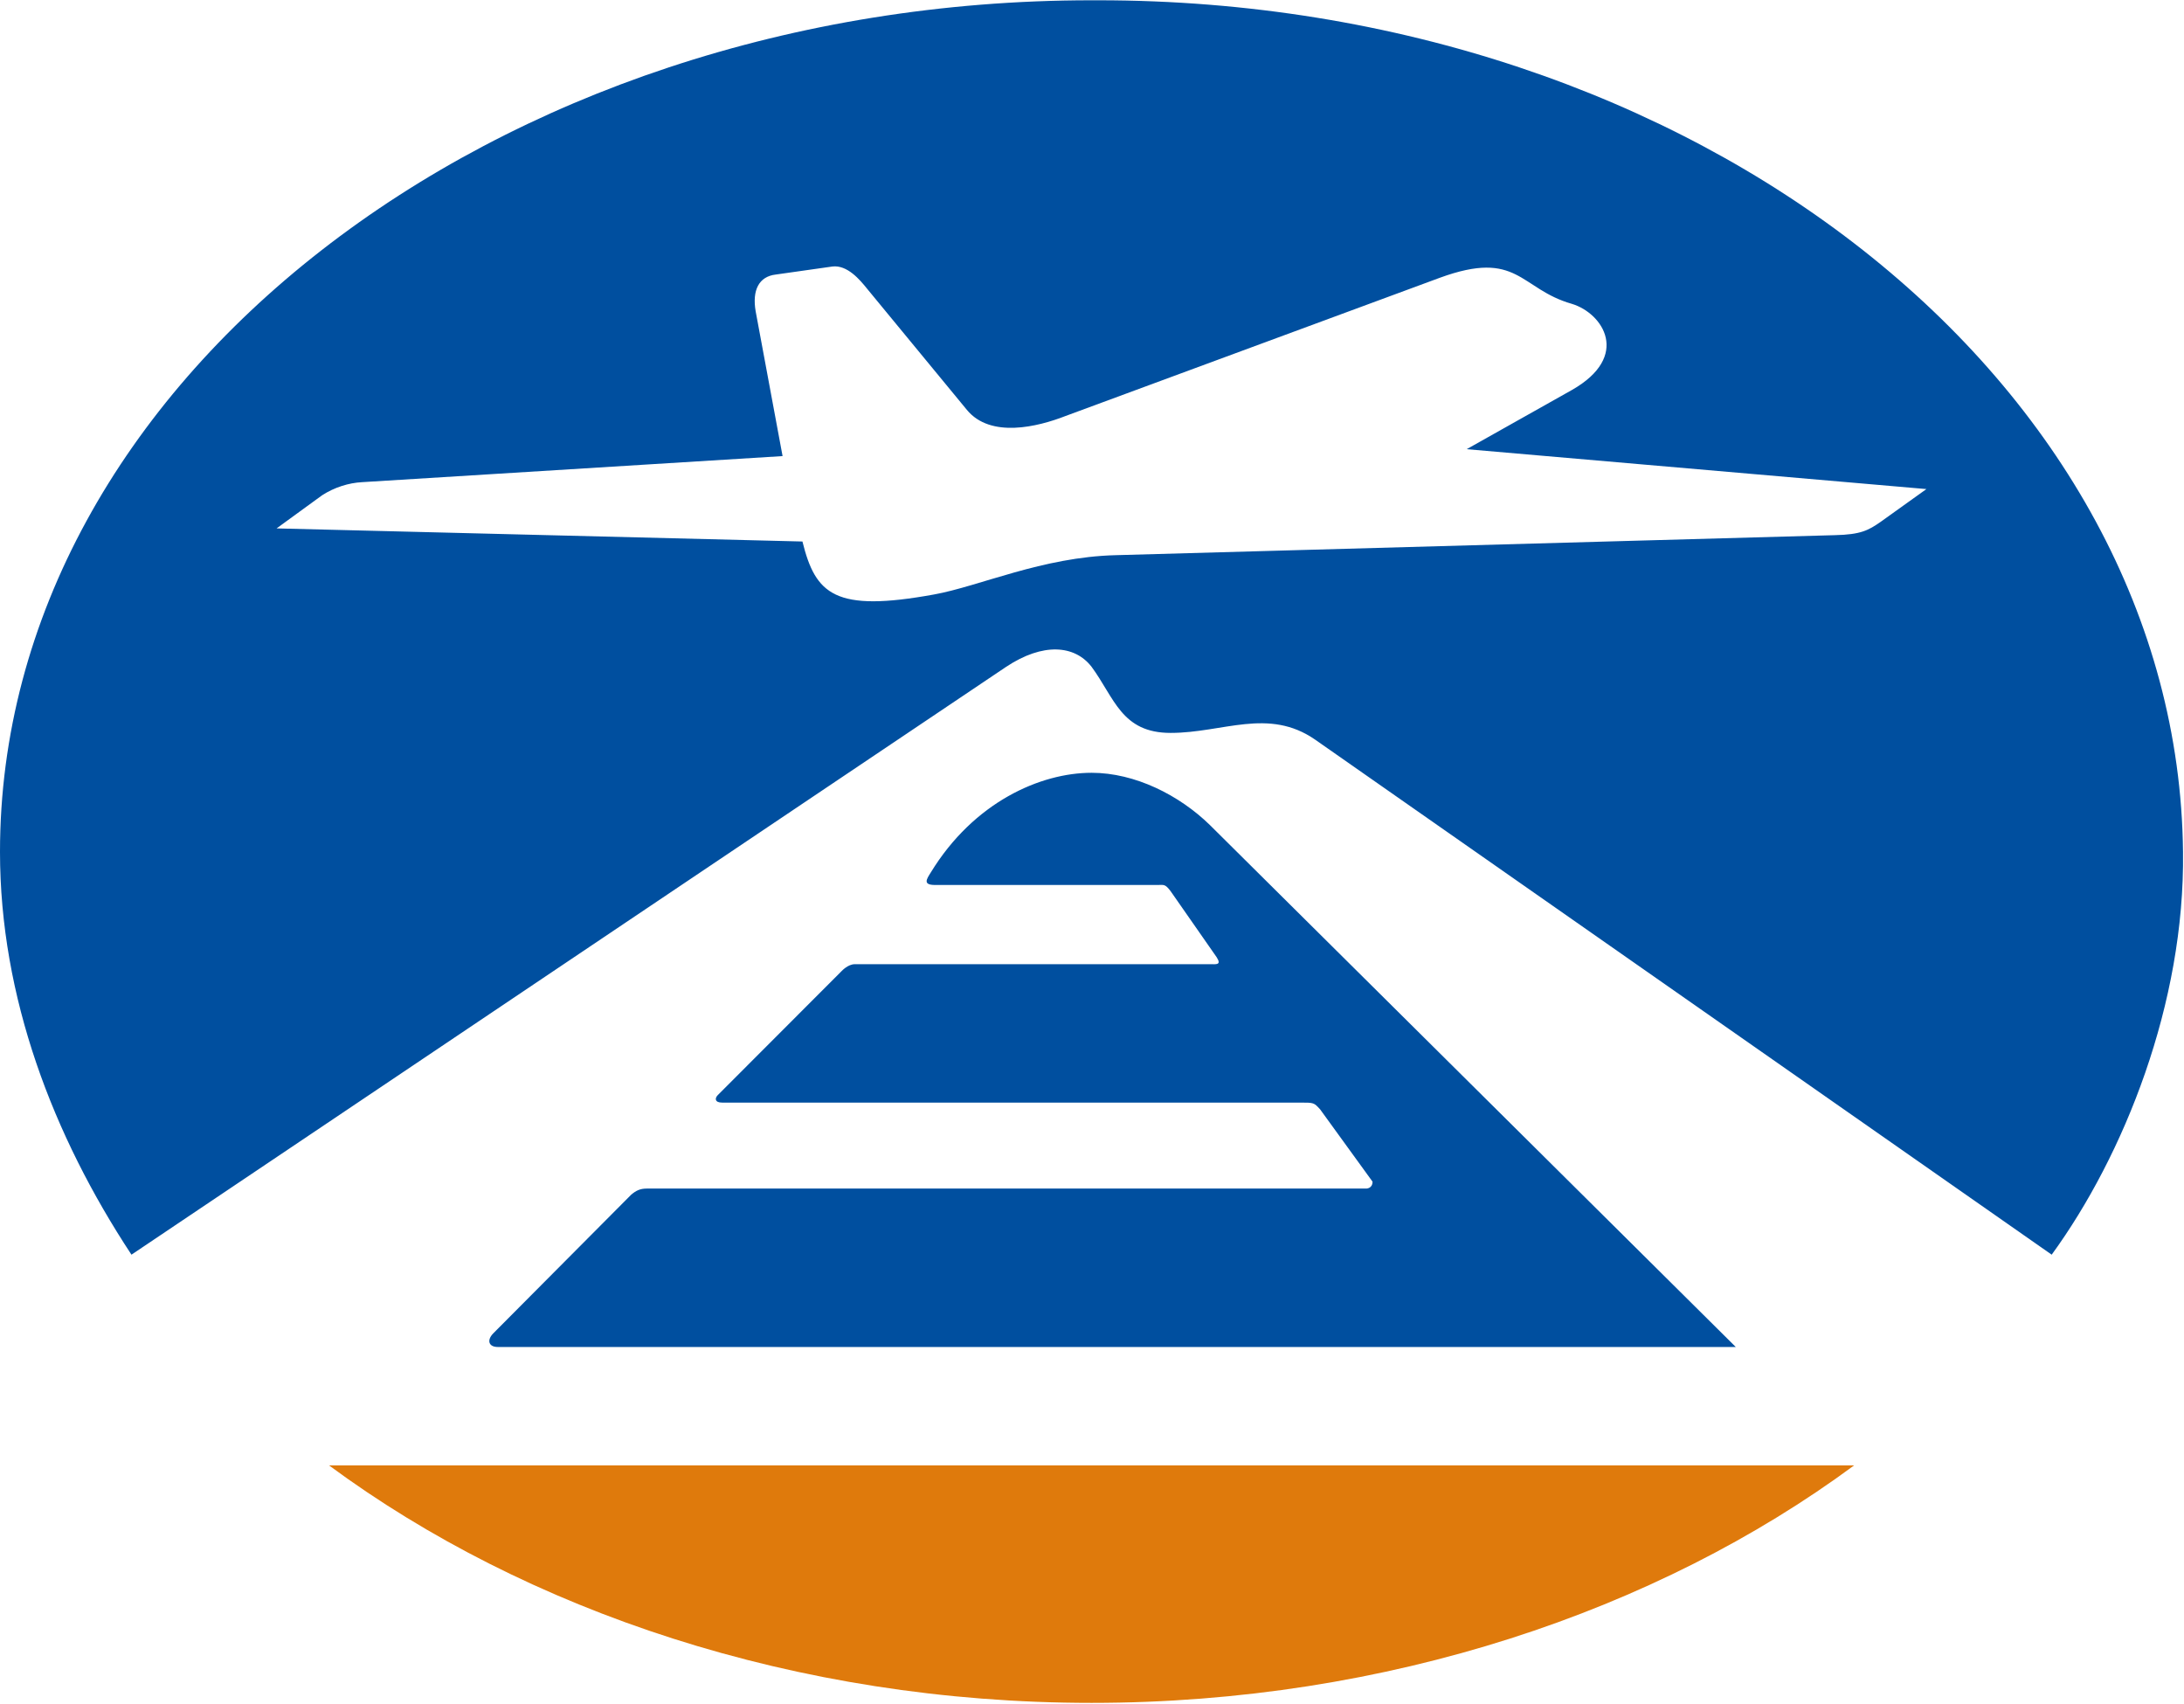 <svg version="1.2" xmlns="http://www.w3.org/2000/svg" viewBox="0 0 1550 1209" width="1550" height="1209">
	<title>0694</title>
	<style>
		.s0 { fill: #df7a0c } 
		.s1 { fill: #004f9f } 
	</style>
	<path class="s0" d="m1315.9 1039.7c-139.7 103.1-331.2 168.5-541.2 168.5-210.1 0-401.5-65.4-541.2-168.5z"/>
	<path class="s1" d="m774.7 548.3c-36.3 0-83.6 20.8-114.1 70.7-3.1 4.9-5.8 8.9 3.1 8.9h157.8c4.5 0 5.3-0.9 9.3 4.4l32.7 46.9c3.6 5.7-0.4 4.9-4.8 4.9h-252c-4.9 0-9.3 4.8-9.3 4.8l-88 88.1c-2.2 2.2-2.2 5.3 3.1 5.3h410.3c9.7 0 9.7 0 14.1 4.8l37.2 51.3c0 4.9-4.4 4.9-4.4 4.9h-510.7c-4.5 0-7.5 1.3-11.1 4.4l-97.7 98.2c-4.9 4.9-3.5 9.8 3.1 9.8h878.6l-373.2-370.3c-21.7-21.2-53.1-37.1-84-37.1zm4.8-548.1h-4.8c-424.5 0-774.7 271.6-774.7 604.2 0 103.1 37.6 201.3 93.3 285.8l620.8-417.1c26.1-17.3 48.6-15.5 60.6 0 16.3 22.1 21.2 46.9 56.1 46.9 37.2 0 69.4-18.2 102.6 4.8l522.7 365.4c51.2-70.3 94.6-178.3 93.2-285.8-3.5-332.6-345.3-604.2-769.8-604.2zm555 370.2c-8.4 5.8-13.8 8.9-32.3 9.3l-510.3 14.2c-52.2 1.3-96.8 22.1-129.1 27.9-70.3 12.8-84 0-93.3-37.6l-373.2-9.3 32.3-23.5c8.8-5.7 19-8.8 28.3-9.3l298.5-18.5-19.1-102.7c-2.6-15 2.3-24.7 14.2-26.1l40.2-5.7c10.6-1.3 19.5 9.3 24.8 15.9l70.7 85.8c16.8 20.4 50.4 12 69.9 4.4l265.7-98.1c55.8-20.4 56.6 7.9 93.8 18.5 22.1 6.7 42 37.2 0 61.1l-74.7 42 326.3 28.3z"/>
</svg>